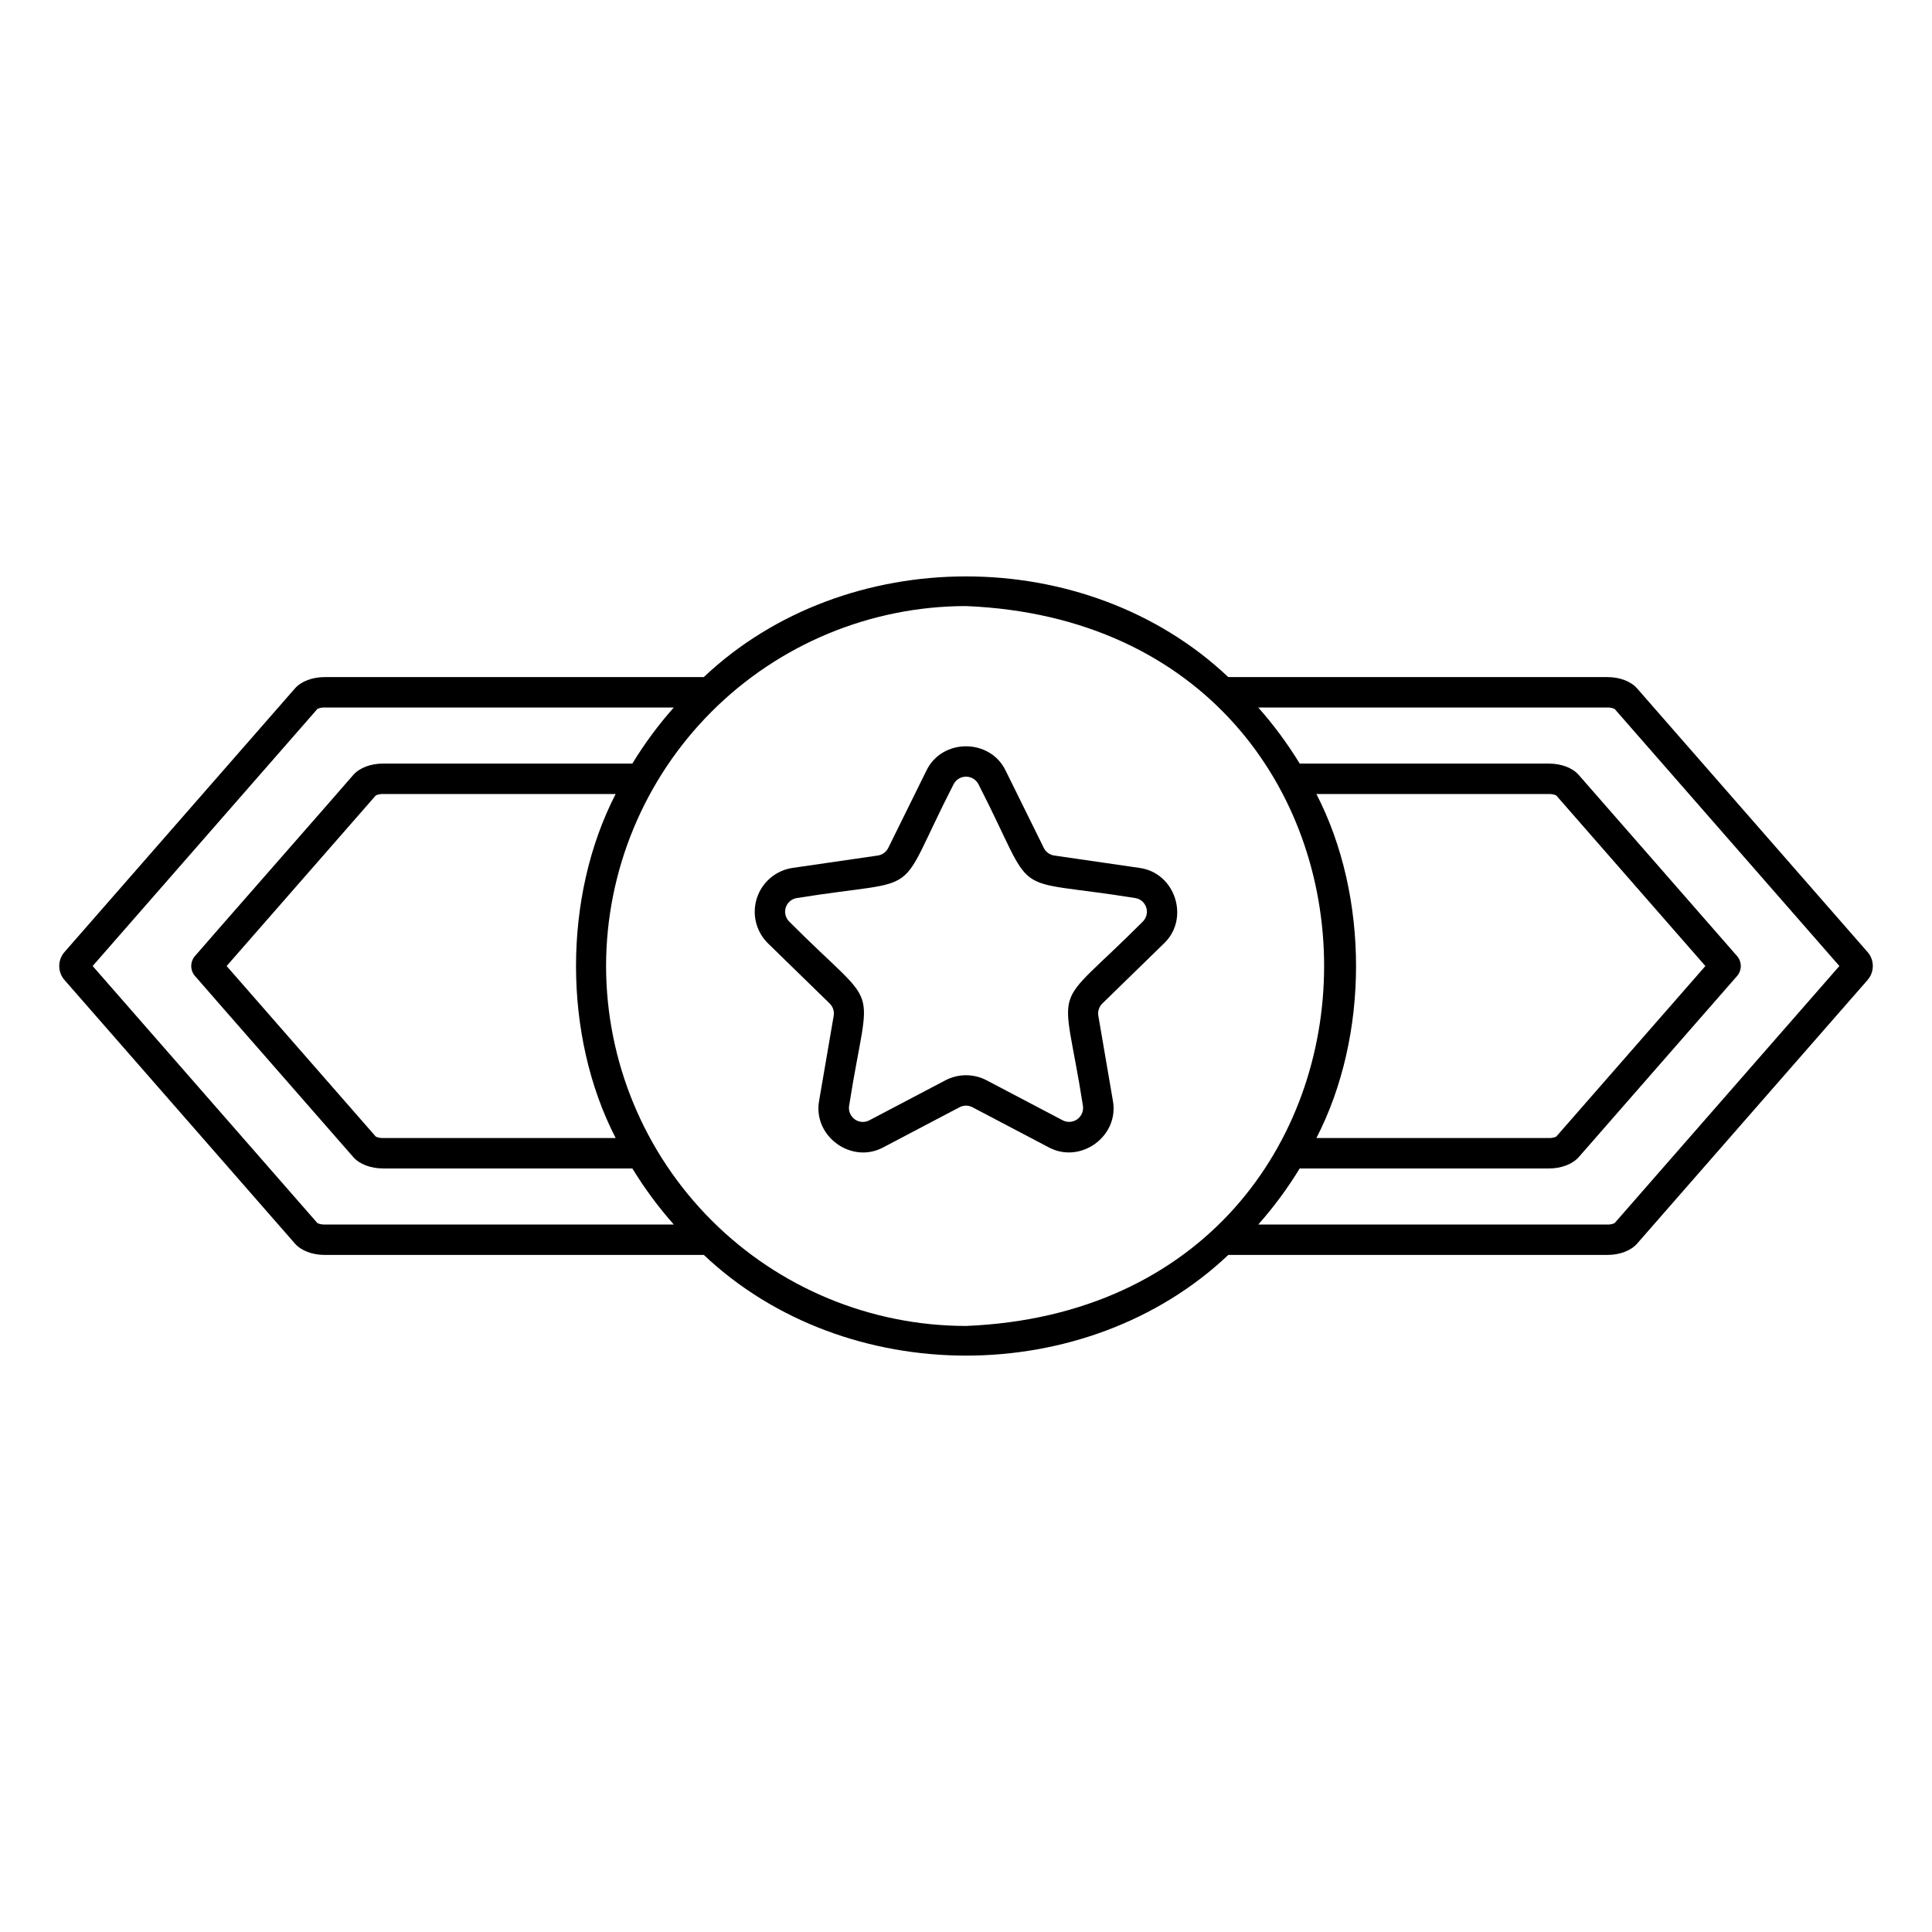 <?xml version="1.0" encoding="UTF-8"?>
<!-- Uploaded to: SVG Repo, www.svgrepo.com, Generator: SVG Repo Mixer Tools -->
<svg fill="#000000" width="800px" height="800px" version="1.1" viewBox="144 144 512 512" xmlns="http://www.w3.org/2000/svg">
 <g>
  <path d="m638.82 396.18-60.973-69.746c-1.652-1.879-4.602-3-7.894-3h-100.45c-37.617-35.578-101.38-35.57-138.99 0h-100.45c-3.293 0-6.246 1.121-7.902 3.008l-60.984 69.758c-1.973 2.16-1.969 5.473 0.016 7.625l60.977 69.746c1.652 1.879 4.602 3 7.894 3h100.46c37.617 35.578 101.38 35.57 138.99 0h100.44c3.293 0 6.242-1.121 7.902-3.008l60.984-69.754h-0.004c1.977-2.164 1.969-5.473-0.012-7.629zm-410.69 71.969-59.578-68.145 59.578-68.145c0.609-0.266 1.266-0.391 1.93-0.363h92.5c-4.094 4.617-7.769 9.59-10.984 14.859h-66.051c-3.293 0-6.242 1.121-7.902 3.008-0.164 0.289-40.914 46.715-41.051 46.961l-0.895 1.02h0.004c-1.332 1.523-1.332 3.797 0 5.316l0.895 1.02c-0.023 0.035 41.043 46.914 41.07 46.984 1.66 1.871 4.606 2.988 7.879 2.988h66.055v-0.004c3.215 5.269 6.891 10.242 10.984 14.863h-92.504c-0.664 0.023-1.32-0.102-1.93-0.363zm15.465-113.36c0.609-0.266 1.27-0.391 1.93-0.367h61.633c-14.008 27.148-14.008 64.02 0 91.168h-61.633c-0.664 0.027-1.328-0.102-1.938-0.375l-39.527-45.207zm61.02 45.219c0.031-25.293 10.09-49.539 27.973-67.422 17.879-17.883 42.125-27.941 67.418-27.973 126.55 5.238 126.51 185.56 0 190.78-25.293-0.027-49.535-10.086-67.418-27.969-17.883-17.883-27.941-42.129-27.973-67.418zm291.33 0-39.523 45.207h0.004c-0.609 0.273-1.273 0.402-1.941 0.375h-61.625c14.008-27.148 14.008-64.02 0-91.168h61.625c0.664-0.023 1.32 0.102 1.93 0.367zm-24.07 68.145h0.004c-0.605 0.262-1.266 0.387-1.926 0.363h-92.5c4.094-4.621 7.769-9.594 10.98-14.863h66.051c3.273 0 6.219-1.117 7.902-3.008 0.105-0.152 40.93-46.789 41.023-46.926l0.926-1.059h-0.004c1.328-1.52 1.328-3.785 0-5.305l-0.926-1.059c0.027-0.016-41.016-46.887-41.031-46.934-1.652-1.879-4.602-3-7.894-3l-66.043-0.004c-3.215-5.269-6.891-10.242-10.984-14.859h92.5c0.66-0.027 1.32 0.098 1.93 0.363l59.574 68.145z"/>
  <path d="m445.94 374-22.547-3.277v0.004c-1.199-0.176-2.238-0.93-2.773-2.016l-10.082-20.43c-4.133-8.66-16.93-8.68-21.059 0l-10.082 20.43h-0.004c-0.535 1.086-1.574 1.84-2.773 2.016l-22.551 3.273c-4.426 0.645-8.098 3.742-9.48 7.996-1.383 4.25-0.23 8.918 2.973 12.039l16.316 15.902h-0.004c0.871 0.844 1.266 2.066 1.062 3.262l-3.852 22.457c-1.754 9.441 8.605 16.969 17.039 12.379l20.164-10.605c1.074-0.562 2.356-0.562 3.426 0l20.168 10.602c8.434 4.578 18.797-2.922 17.039-12.379l-3.848-22.453c-0.203-1.195 0.191-2.414 1.059-3.262l16.316-15.902c6.961-6.606 3.027-18.785-6.508-20.035zm0.883 14.262c-24.926 24.996-21.246 14.027-15.84 48.754 0.223 1.379-0.352 2.766-1.48 3.586-1.129 0.82-2.625 0.934-3.867 0.297l-20.168-10.602h0.004c-3.422-1.797-7.512-1.797-10.934 0l-20.168 10.602v0.004c-1.238 0.648-2.742 0.539-3.875-0.285-1.133-0.824-1.699-2.219-1.465-3.602 5.469-34.855 8.949-23.836-15.84-48.754-1.016-0.973-1.383-2.441-0.949-3.781 0.438-1.336 1.598-2.309 2.988-2.5 34.84-5.594 25.402 1.211 41.473-30.129h0.004c0.629-1.246 1.906-2.031 3.301-2.031 1.395 0 2.672 0.785 3.305 2.031 16.086 31.41 6.699 24.531 41.473 30.129 1.391 0.195 2.547 1.164 2.981 2.5 0.434 1.336 0.07 2.805-0.941 3.777z"/>
 </g>
</svg>